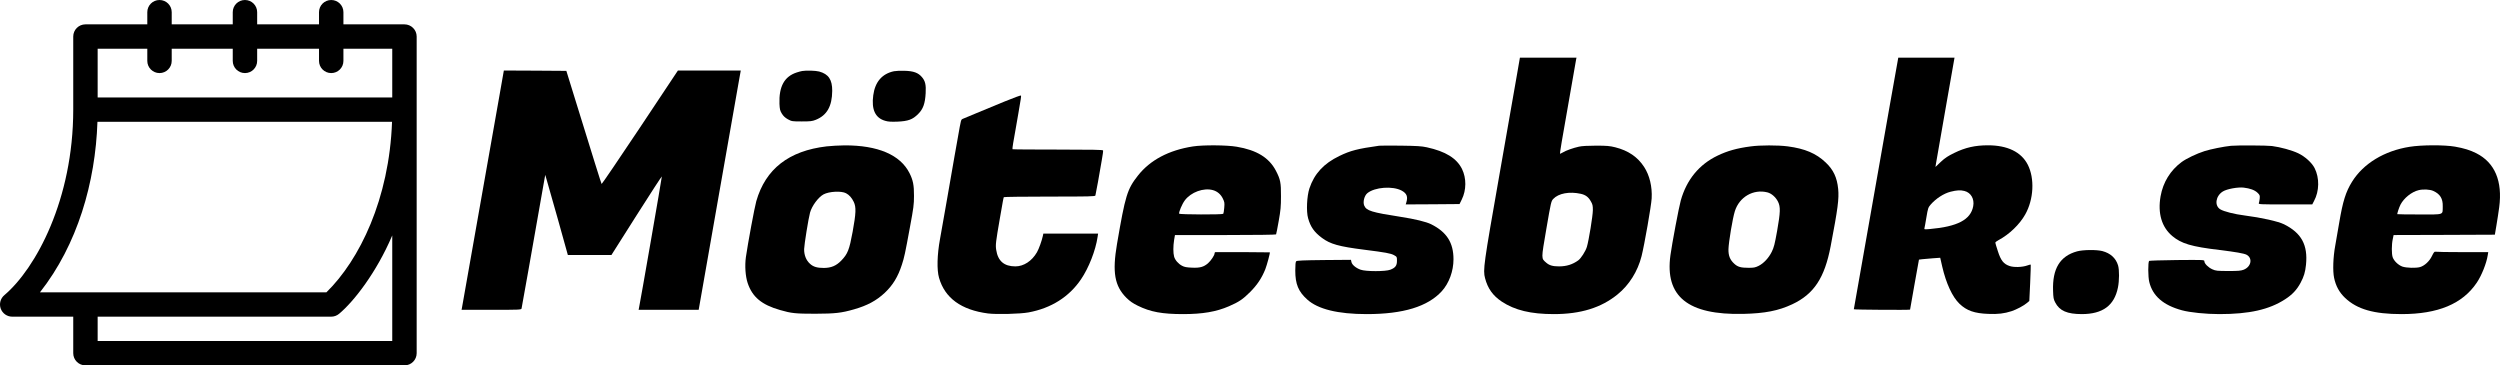 <?xml version="1.0" encoding="UTF-8"?>
<svg width="390px" height="57px" viewBox="0 0 390 57" version="1.1" xmlns="http://www.w3.org/2000/svg" xmlns:xlink="http://www.w3.org/1999/xlink">
    <title>Artboard</title>
    <g id="Artboard" stroke="none" stroke-width="1" fill="none" fill-rule="evenodd">
        <g id="Logga" fill="#000000" fill-rule="nonzero">
            <g id="calendar-(1)">
                <path d="M1.904,49.4 L11.426,49.4 L11.426,55.1 C11.426,56.149 12.279,57 13.33,57 L63.096,57 C64.147,57 65,56.149 65,55.1 L65,5.7 C65,4.651 64.147,3.8 63.096,3.8 L53.574,3.8 L53.574,1.9 C53.574,0.851 52.722,0 51.67,0 C50.618,0 49.766,0.851 49.766,1.9 L49.766,3.8 L40.117,3.8 L40.117,1.9 C40.117,0.851 39.265,0 38.213,0 C37.161,0 36.309,0.851 36.309,1.9 L36.309,3.8 L26.787,3.8 L26.787,1.9 C26.787,0.851 25.935,0 24.883,0 C23.831,0 22.979,0.851 22.979,1.9 L22.979,3.8 L13.33,3.8 C12.279,3.8 11.426,4.651 11.426,5.7 L11.426,17.1 C11.426,31.103 5.593,41.875 0.685,46.04 C0.069,46.553 -0.159,47.395 0.114,48.147 C0.387,48.899 1.103,49.4 1.904,49.4 Z M61.191,53.2 L15.234,53.2 L15.234,49.4 L51.67,49.4 C52.115,49.4 52.547,49.244 52.889,48.96 C55.178,47.057 58.724,42.528 61.191,36.727 L61.191,53.2 Z M15.234,7.6 L22.979,7.6 L22.979,9.5 C22.979,10.549 23.831,11.4 24.883,11.4 C25.935,11.4 26.787,10.549 26.787,9.5 L26.787,7.6 L36.309,7.6 L36.309,9.5 C36.309,10.549 37.161,11.4 38.213,11.4 C39.265,11.4 40.117,10.549 40.117,9.5 L40.117,7.6 L49.766,7.6 L49.766,9.5 C49.766,10.549 50.618,11.4 51.67,11.4 C52.722,11.4 53.574,10.549 53.574,9.5 L53.574,7.6 L61.191,7.6 L61.191,15.2 L15.234,15.2 L15.234,7.6 Z M15.202,18.999 L61.158,18.999 C60.729,31.052 56.092,40.535 50.923,45.6 L6.236,45.6 C12.093,38.154 14.888,28.46 15.202,18.999 Z" id="Shape"></path>
            </g>
            <g id="Skärmavbild-2025-04-02-kl.-11.23.07" transform="translate(72, 9)">
                <g id="Group" transform="translate(159, 20) scale(-1, 1) rotate(-180) translate(-159, -20) translate(0, 0)">
                    <path d="M164.639,37.311 C164.384,35.822 163.141,28.767 161.888,21.611 C159.448,7.722 159.326,6.9 159.669,5.6 C160.091,3.989 160.89,2.878 162.265,1.956 C164.317,0.6 166.813,0 170.396,0 C174.589,0 177.784,0.989 180.346,3.078 C182.155,4.544 183.486,6.678 184.085,9.044 C184.528,10.8 185.593,16.878 185.66,18.056 C185.76,19.878 185.338,21.644 184.484,22.956 C183.475,24.511 182.01,25.511 179.98,26.022 C179.126,26.233 178.682,26.278 176.985,26.278 C175.721,26.278 174.745,26.222 174.323,26.122 C173.413,25.922 172.293,25.522 171.827,25.233 C171.616,25.111 171.406,25 171.372,25 C171.328,25 171.45,25.833 171.627,26.867 C172.659,32.822 173.835,39.533 173.879,39.756 L173.935,40 L169.52,40 L165.105,40 L164.639,37.311 Z M174.6,18.767 C175.344,18.6 175.787,18.267 176.153,17.622 C176.442,17.133 176.486,16.944 176.486,16.222 C176.486,15.367 175.854,11.489 175.554,10.489 C175.344,9.8 174.634,8.689 174.201,8.378 C173.325,7.744 172.371,7.444 171.217,7.444 C170.219,7.444 169.697,7.6 169.209,8.022 C168.411,8.733 168.411,8.489 169.231,13.3 C169.952,17.5 169.986,17.622 170.307,17.967 C171.128,18.844 172.837,19.156 174.6,18.767 Z" id="Shape"></path>
                    <path d="M222.81,32.589 C219.937,16.367 217.197,0.833 217.197,0.756 C217.197,0.678 225.949,0.622 225.971,0.7 C225.971,0.711 226.282,2.478 226.659,4.611 L227.358,8.5 L227.901,8.567 C228.212,8.6 228.955,8.667 229.565,8.711 L230.674,8.789 L230.985,7.422 C231.595,4.789 232.571,2.667 233.692,1.6 C234.812,0.533 236.021,0.111 238.184,0.033 C239.693,-0.033 240.658,0.089 241.8,0.456 C242.599,0.722 243.708,1.311 244.23,1.756 L244.574,2.056 L244.707,4.867 C244.773,6.422 244.818,7.7 244.795,7.722 C244.773,7.744 244.529,7.689 244.263,7.589 C243.486,7.311 242.178,7.267 241.501,7.5 C240.569,7.811 240.136,8.356 239.671,9.8 C239.449,10.467 239.271,11.078 239.271,11.144 C239.271,11.222 239.504,11.4 239.793,11.556 C241.434,12.422 243.076,14 243.941,15.556 C245.261,17.9 245.428,21.167 244.33,23.311 C243.32,25.289 241.168,26.333 238.129,26.333 C236.132,26.333 234.59,25.989 232.871,25.144 C231.895,24.667 231.44,24.378 230.774,23.756 L229.931,22.956 L230.009,23.456 C230.053,23.722 230.719,27.556 231.495,31.978 L232.904,40 L228.511,40 L224.13,40 L222.81,32.589 Z M234.446,19.211 C235.466,18.956 236.032,17.967 235.821,16.833 C235.433,14.722 233.37,13.644 229.022,13.267 C228.212,13.2 228.156,13.211 228.212,13.4 C228.245,13.522 228.389,14.289 228.522,15.111 C228.755,16.511 228.8,16.644 229.177,17.078 C229.998,18.022 231.229,18.822 232.283,19.089 C233.248,19.333 233.825,19.367 234.446,19.211 Z" id="Shape"></path>
                    <path d="M5.846,33.7 C4.515,26.122 0.111,1.178 0.055,0.922 L0,0.667 L4.648,0.667 C8.985,0.667 9.307,0.678 9.362,0.867 C9.407,1.022 11.093,10.544 12.624,19.278 L13.056,21.722 L13.267,21 C13.389,20.6 14.188,17.789 15.042,14.756 L16.584,9.222 L19.989,9.222 L23.384,9.222 L27.299,15.4 C29.451,18.8 31.237,21.533 31.248,21.478 C31.282,21.4 27.854,1.711 27.676,0.922 L27.621,0.667 L32.302,0.667 L36.994,0.667 L40.034,17.978 C41.709,27.489 43.184,35.889 43.317,36.644 L43.561,38 L38.658,38 L33.755,38 L27.843,29.111 C24.582,24.222 21.886,20.256 21.853,20.3 C21.786,20.389 20.544,24.367 17.604,33.889 L16.351,37.944 L11.481,37.978 L6.6,38 L5.846,33.7 Z" id="Path"></path>
                    <path d="M53.134,37.922 C52.979,37.9 52.613,37.8 52.302,37.7 C50.361,37.078 49.496,35.5 49.596,32.8 C49.64,31.933 49.685,31.744 49.973,31.267 C50.217,30.878 50.483,30.633 50.916,30.389 C51.515,30.067 51.559,30.056 53.079,30.056 C54.432,30.056 54.71,30.089 55.264,30.311 C57.006,31.011 57.804,32.422 57.827,34.822 C57.838,36.578 57.25,37.444 55.786,37.844 C55.231,37.989 53.778,38.033 53.134,37.922 Z" id="Path"></path>
                    <path d="M67.466,37.889 C65.603,37.5 64.505,36.222 64.227,34.133 C63.928,31.911 64.538,30.6 66.08,30.156 C66.557,30.011 67,29.989 67.988,30.022 C69.674,30.1 70.361,30.344 71.227,31.211 C72.014,31.989 72.314,32.844 72.403,34.467 C72.48,35.767 72.336,36.378 71.815,36.978 C71.238,37.656 70.506,37.922 69.108,37.956 C68.465,37.978 67.733,37.944 67.466,37.889 Z" id="Path"></path>
                    <path d="M84.693,33.156 C83.296,32.578 81.343,31.767 80.367,31.367 C79.391,30.967 78.437,30.578 78.26,30.489 C77.882,30.311 77.96,30.556 77.417,27.5 C77.306,26.833 77.062,25.456 76.873,24.444 C76.695,23.433 76.429,21.889 76.274,21 C76.119,20.111 75.919,18.944 75.819,18.389 C75.719,17.844 75.542,16.811 75.42,16.111 C75.087,14.211 75.032,13.9 74.643,11.722 C74.189,9.256 74.133,6.9 74.488,5.667 C75.387,2.511 77.949,0.644 82.131,0.1 C83.462,-0.067 87.156,0.022 88.465,0.267 C91.981,0.922 94.777,2.678 96.64,5.433 C97.849,7.211 98.914,9.922 99.225,12.044 L99.303,12.556 L95.032,12.556 L90.761,12.556 L90.683,12.189 C90.539,11.489 90.062,10.156 89.763,9.644 C88.975,8.278 87.7,7.444 86.402,7.444 C84.638,7.444 83.673,8.278 83.407,10.022 C83.285,10.8 83.34,11.233 83.972,14.889 C84.161,15.956 84.372,17.133 84.427,17.489 C84.494,17.856 84.56,18.189 84.594,18.244 C84.627,18.289 87.833,18.333 91.737,18.333 C98.005,18.333 98.826,18.356 98.881,18.5 C98.914,18.6 99.092,19.533 99.28,20.589 C99.458,21.644 99.724,23.156 99.868,23.956 C100.012,24.744 100.112,25.456 100.079,25.533 C100.046,25.633 98.371,25.667 93.024,25.667 C89.164,25.667 85.98,25.689 85.947,25.722 C85.925,25.756 85.969,26.167 86.047,26.633 C86.135,27.111 86.302,28.078 86.424,28.778 C86.546,29.478 86.746,30.633 86.868,31.333 C87.245,33.511 87.322,34 87.278,34.1 C87.256,34.156 86.102,33.733 84.693,33.156 Z" id="Path"></path>
                    <path d="M56.961,26.167 C51.06,25.478 47.422,22.644 45.98,17.611 C45.713,16.678 44.66,11 44.36,8.9 C44.171,7.533 44.282,5.911 44.637,4.844 C45.369,2.667 46.812,1.456 49.696,0.633 C51.448,0.122 52.125,0.056 55.187,0.056 C58.281,0.067 59.269,0.178 61.232,0.744 C63.295,1.333 64.715,2.1 66.013,3.311 C67.278,4.5 68.087,5.822 68.698,7.722 C69.064,8.844 69.186,9.389 69.951,13.556 C70.517,16.589 70.583,17.1 70.583,18.444 C70.594,20.111 70.428,20.911 69.885,21.989 C68.442,24.856 64.937,26.344 59.735,26.322 C58.88,26.311 57.638,26.244 56.961,26.167 Z M59.979,18.856 C60.489,18.589 60.877,18.144 61.188,17.5 C61.576,16.689 61.543,15.756 61.01,12.833 C60.489,10.011 60.245,9.389 59.224,8.333 C58.437,7.533 57.671,7.211 56.518,7.2 C55.475,7.2 54.876,7.378 54.366,7.844 C53.756,8.389 53.434,9.2 53.445,10.144 C53.467,10.867 54.111,14.9 54.366,15.833 C54.654,16.878 55.652,18.233 56.473,18.678 C57.35,19.144 59.247,19.244 59.979,18.856 Z" id="Shape"></path>
                    <path d="M114.089,26.156 C110.329,25.567 107.434,24.033 105.526,21.622 C103.84,19.478 103.551,18.533 102.253,10.944 C101.499,6.522 101.876,4.389 103.717,2.544 C104.272,2 104.705,1.7 105.492,1.311 C107.478,0.333 109.308,0 112.57,0 C115.609,0 117.739,0.367 119.713,1.222 C121.255,1.889 121.887,2.311 123.019,3.444 C124.139,4.567 124.838,5.633 125.393,7.011 C125.659,7.711 126.158,9.567 126.092,9.633 C126.069,9.656 118.615,9.689 117.617,9.667 C117.539,9.667 117.473,9.578 117.473,9.467 C117.473,9.178 116.907,8.333 116.452,7.933 C115.786,7.356 115.199,7.189 113.956,7.244 C113.124,7.278 112.758,7.344 112.414,7.533 C111.826,7.833 111.305,8.433 111.161,8.967 C111.005,9.522 111.005,10.6 111.161,11.567 L111.294,12.333 L119.148,12.333 C123.929,12.333 127.023,12.378 127.068,12.433 C127.101,12.5 127.29,13.433 127.478,14.522 C127.778,16.211 127.833,16.767 127.833,18.389 C127.844,20.5 127.744,21.011 127.046,22.356 C125.981,24.4 124.051,25.589 120.922,26.111 C119.347,26.378 115.675,26.4 114.089,26.156 Z M117.24,19.333 C117.905,19.144 118.449,18.678 118.759,18.033 C119.026,17.489 119.048,17.356 118.981,16.578 C118.948,16.111 118.87,15.689 118.826,15.644 C118.682,15.5 111.993,15.522 111.948,15.667 C111.871,15.9 112.403,17.167 112.825,17.733 C113.779,19.022 115.775,19.756 117.24,19.333 Z" id="Shape"></path>
                    <path d="M143.152,26.267 C139.813,25.8 138.682,25.511 136.94,24.667 C134.5,23.489 133.036,21.9 132.27,19.611 C131.871,18.4 131.76,16.033 132.06,14.967 C132.437,13.611 133.014,12.789 134.223,11.889 C135.52,10.922 136.863,10.544 140.823,10.044 C144.151,9.622 144.949,9.478 145.46,9.2 C145.926,8.933 145.926,8.933 145.926,8.311 C145.926,7.556 145.67,7.222 144.883,6.922 C144.151,6.633 141.078,6.633 140.268,6.922 C139.536,7.178 138.915,7.689 138.826,8.122 L138.748,8.467 L134.544,8.433 C131.327,8.4 130.318,8.356 130.207,8.244 C130.107,8.144 130.063,7.711 130.063,6.8 C130.063,4.689 130.54,3.522 131.926,2.278 C133.59,0.767 136.707,0 141.2,0 C146.913,0 150.718,1.167 152.925,3.578 C154.057,4.833 154.744,6.7 154.744,8.556 C154.744,11.156 153.679,12.811 151.25,14.022 C150.485,14.4 148.721,14.833 146.536,15.167 C141.954,15.878 141.156,16.122 140.812,16.944 C140.59,17.5 140.834,18.478 141.311,18.867 C142.465,19.811 145.271,20.022 146.68,19.256 C147.478,18.811 147.667,18.3 147.368,17.356 L147.29,17.111 L151.483,17.133 L155.687,17.167 L156.042,17.889 C156.763,19.356 156.774,21.2 156.075,22.633 C155.243,24.311 153.524,25.378 150.584,26.022 C149.753,26.2 149.076,26.244 146.536,26.278 C144.861,26.3 143.341,26.289 143.152,26.267 Z" id="Path"></path>
                    <path d="M201.068,26.156 C198.949,25.878 197.474,25.456 195.965,24.733 C193.07,23.356 191.106,20.967 190.197,17.711 C189.919,16.744 188.821,10.922 188.588,9.189 C187.701,2.744 191.317,-0.167 199.947,0.033 C203.32,0.111 205.438,0.522 207.59,1.533 C210.974,3.122 212.637,5.644 213.58,10.578 C214.712,16.489 214.9,17.989 214.756,19.522 C214.579,21.3 214.013,22.522 212.804,23.656 C211.329,25.067 209.576,25.811 206.891,26.167 C205.35,26.367 202.576,26.367 201.068,26.156 Z M203.719,18.989 C204.362,18.822 205.017,18.244 205.372,17.533 C205.771,16.722 205.749,15.911 205.228,12.956 C204.861,10.911 204.728,10.389 204.396,9.722 C203.919,8.756 203.142,7.922 202.343,7.522 C201.822,7.267 201.6,7.222 200.79,7.222 C199.581,7.222 199.093,7.356 198.561,7.844 C197.884,8.456 197.618,9.111 197.64,10.122 C197.673,11.244 198.283,14.933 198.638,16.056 C199.337,18.278 201.523,19.544 203.719,18.989 Z" id="Shape"></path>
                    <path d="M276.044,26.256 C274.923,26.144 272.871,25.733 271.895,25.422 C270.675,25.033 269.078,24.267 268.334,23.722 C266.571,22.411 265.439,20.567 265.051,18.389 C264.585,15.722 265.217,13.567 266.892,12.167 C268.301,10.989 269.876,10.522 274.269,10 C276.732,9.7 278.063,9.467 278.451,9.267 C279.449,8.744 279.205,7.389 278.007,6.922 C277.575,6.756 277.164,6.722 275.6,6.722 C273.87,6.733 273.67,6.744 273.126,6.989 C272.483,7.278 271.884,7.878 271.884,8.233 C271.884,8.467 271.873,8.467 267.624,8.433 C265.284,8.411 263.32,8.344 263.265,8.3 C263.076,8.111 263.087,5.8 263.287,5.011 C263.82,2.822 265.472,1.389 268.368,0.6 C269.61,0.256 272.117,0 274.213,0 C278.895,0 281.99,0.7 284.474,2.311 C285.595,3.033 286.305,3.789 286.893,4.889 C287.414,5.867 287.614,6.533 287.736,7.7 C288.046,10.789 287.026,12.656 284.308,14.011 C283.387,14.467 280.758,15.056 278.151,15.389 C276.61,15.578 274.901,16.011 274.369,16.344 C273.415,16.922 273.637,18.433 274.768,19.133 C275.4,19.522 277.087,19.833 278.007,19.733 C279.017,19.611 279.716,19.356 280.159,18.944 C280.525,18.589 280.559,18.522 280.514,18.033 C280.481,17.744 280.425,17.411 280.381,17.311 C280.292,17.122 280.536,17.111 284.497,17.111 L288.712,17.111 L288.989,17.644 C289.821,19.178 289.854,21.244 289.078,22.778 C288.645,23.622 287.591,24.578 286.526,25.089 C285.517,25.567 283.775,26.044 282.422,26.222 C281.635,26.322 277.009,26.344 276.044,26.256 Z" id="Path"></path>
                    <path d="M303.909,26.1 C299.96,25.478 296.687,23.489 294.924,20.656 C293.936,19.067 293.482,17.611 292.916,14.256 C292.694,12.978 292.417,11.367 292.295,10.667 C291.962,8.867 291.895,6.733 292.117,5.667 C292.383,4.378 292.938,3.378 293.837,2.522 C295.722,0.744 298.329,1.42108547e-14 302.644,1.42108547e-14 C308.324,1.42108547e-14 312.14,1.589 314.369,4.889 C315.124,6 315.9,7.933 316.089,9.2 L316.166,9.667 L312.118,9.667 C309.888,9.667 307.991,9.7 307.902,9.733 C307.78,9.778 307.636,9.589 307.381,9.056 C306.993,8.244 306.227,7.533 305.517,7.333 C304.863,7.156 303.399,7.2 302.777,7.411 C302.134,7.644 301.468,8.278 301.258,8.867 C301.08,9.378 301.08,10.844 301.269,11.689 L301.402,12.333 L309.3,12.356 L317.198,12.389 L317.442,13.833 C317.575,14.633 317.775,15.9 317.875,16.667 C318.418,20.744 317.187,23.633 314.314,25.089 C313.349,25.578 312.373,25.878 310.986,26.122 C309.322,26.411 305.795,26.4 303.909,26.1 Z M307.603,19.211 C308.657,18.733 309.1,18.011 309.067,16.822 C309.034,15.422 309.4,15.544 305.451,15.544 C303.565,15.544 302.012,15.567 301.99,15.589 C301.923,15.644 302.245,16.611 302.478,17.078 C303.01,18.1 304.219,19.078 305.307,19.333 C306.016,19.511 307.081,19.456 307.603,19.211 Z" id="Shape"></path>
                    <path d="M252.028,9.789 C249.355,9.056 248.157,7.089 248.279,3.633 C248.312,2.556 248.356,2.311 248.611,1.822 C249.288,0.511 250.475,2.27373675e-13 252.782,2.27373675e-13 C256.021,0.011 257.829,1.333 258.395,4.133 C258.617,5.2 258.628,6.9 258.417,7.6 C258.074,8.733 257.23,9.5 255.966,9.833 C255.045,10.067 252.971,10.044 252.028,9.789 Z" id="Path"></path>
                </g>
            </g>
        </g>
    </g>
</svg>